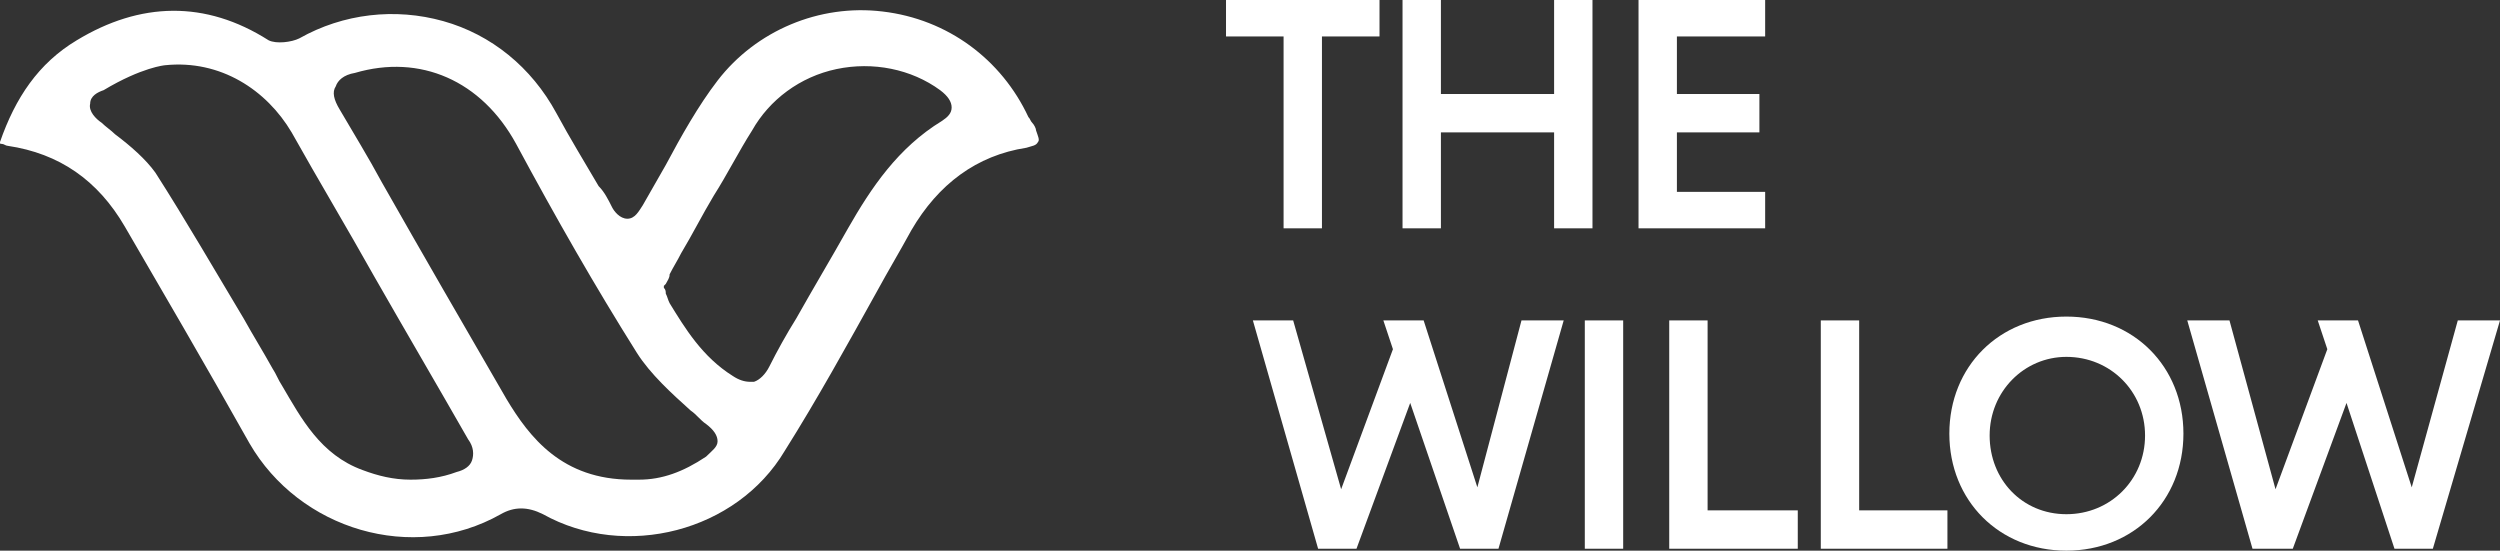 <?xml version="1.0" encoding="utf-8"?>
<!-- Generator: Adobe Illustrator 26.3.1, SVG Export Plug-In . SVG Version: 6.00 Build 0)  -->
<svg version="1.1" id="Layer_1" xmlns="http://www.w3.org/2000/svg" xmlns:xlink="http://www.w3.org/1999/xlink" x="0px" y="0px"
	 viewBox="0 0 130.3 28.7" style="enable-background:new 0 0 130.3 28.7;" xml:space="preserve">
<rect x="0" y="0" width="130.3" height="28.7" fill="#333333" stroke="none"/>
<style type="text/css">
	.st0{fill:#FFFFFF;}
</style>
<g>
	<polygon class="st0" points="63.9,0 63.9,1.9 66.9,1.9 66.9,11.9 68.9,11.9 68.9,1.9 71.9,1.9 71.9,0 	"/>
	<polygon class="st0" points="81,4.9 75.1,4.9 75.1,0 73.1,0 73.1,11.9 75.1,11.9 75.1,6.9 81,6.9 81,11.9 83,11.9 83,0 81,0 	"/>
	<polygon class="st0" points="85.4,11.9 92,11.9 92,10 87.4,10 87.4,6.9 91.7,6.9 91.7,4.9 87.4,4.9 87.4,1.9 92,1.9 92,0 85.4,0 	
		"/>
	<g>
		<path class="st0" d="M0.1,7.5c0.1,0,0.2,0.1,0.3,0.1C3.1,8,5.1,9.4,6.5,11.8c1.8,3.1,4.2,7.2,6.5,11.3c2.6,4.5,8.5,6.3,13.1,3.7
			c0.7-0.4,1.4-0.4,2.2,0c4.3,2.4,10.1,0.9,12.6-3.3c1.7-2.7,3.3-5.6,4.8-8.3c0.6-1.1,1.2-2.1,1.8-3.2c1.4-2.4,3.4-3.9,6-4.3
			c0.3-0.1,0.5-0.1,0.6-0.3c0.1-0.1,0-0.3-0.1-0.6c0-0.1-0.1-0.3-0.2-0.4c-0.1-0.1-0.1-0.2-0.2-0.3c-1.4-3-4.2-5.1-7.6-5.5
			c-3.3-0.4-6.6,1-8.6,3.6c-1,1.3-1.9,2.9-2.7,4.4c-0.4,0.7-0.8,1.4-1.2,2.1c-0.2,0.3-0.4,0.7-0.8,0.7c0,0,0,0,0,0
			c-0.4,0-0.7-0.4-0.8-0.6c-0.2-0.4-0.4-0.8-0.7-1.1c-0.7-1.2-1.5-2.5-2.2-3.8c-1.3-2.4-3.4-4.1-5.9-4.8c-2.5-0.7-5.2-0.4-7.5,0.9
			c-0.4,0.2-1.2,0.3-1.6,0.1C10.7,0,7.3,0.1,4,2.1c-2,1.2-3.2,3-4,5.3C0,7.5,0,7.5,0.1,7.5z M21.4,25c-0.9,0-1.7-0.2-2.5-0.5
			c-2.2-0.8-3.2-2.7-4.2-4.4c-0.2-0.3-0.3-0.6-0.5-0.9c-0.5-0.9-1-1.7-1.5-2.6c-1.5-2.5-3-5.1-4.6-7.6C7.6,8.3,6.8,7.6,6,7
			C5.8,6.8,5.5,6.6,5.3,6.4C5,6.2,4.6,5.8,4.7,5.4c0-0.4,0.4-0.6,0.7-0.7c2-1.2,3.2-1.3,3.2-1.3c2.9-0.3,5.3,1.3,6.6,3.5
			c1.4,2.5,2.9,5,4.3,7.5c1.6,2.8,3.3,5.7,4.9,8.5c0.3,0.4,0.3,0.8,0.2,1.1c-0.1,0.3-0.4,0.5-0.8,0.6C23,24.9,22.2,25,21.4,25z
			 M33.3,25c-0.1,0-0.2,0-0.3,0c0,0-0.1,0-0.1,0c-3.6,0-5.3-2.2-6.5-4.2c-2.2-3.8-4.4-7.6-6.5-11.3c-0.7-1.3-1.5-2.6-2.2-3.8
			c-0.3-0.5-0.4-0.9-0.2-1.2c0.1-0.3,0.4-0.6,1-0.7c3.4-1,6.6,0.4,8.4,3.7c2.1,3.9,4.1,7.4,6.3,10.9c0.7,1.1,1.8,2.1,2.8,3
			c0.3,0.2,0.5,0.5,0.8,0.7c0.4,0.3,0.6,0.6,0.6,0.9c0,0.3-0.3,0.5-0.6,0.8C35.6,24.6,34.5,25,33.3,25z M39.1,19.9
			c-0.3,0-0.6-0.1-0.9-0.3c-1.6-1-2.5-2.5-3.3-3.8c-0.1-0.2-0.1-0.3-0.2-0.5c0-0.1,0-0.2-0.1-0.3l0-0.1l0.1-0.1
			c0.1-0.2,0.2-0.3,0.2-0.5c0.2-0.4,0.4-0.7,0.6-1.1c0.6-1,1.1-2,1.7-3c0.7-1.1,1.3-2.3,2-3.4c0.9-1.6,2.5-2.8,4.4-3.2
			c1.9-0.4,3.9,0,5.4,1.1c0.4,0.3,0.6,0.6,0.6,0.9c0,0.3-0.2,0.5-0.5,0.7c-2.3,1.4-3.7,3.5-4.9,5.6c-0.9,1.6-1.8,3.1-2.7,4.7
			c-0.5,0.8-1,1.7-1.4,2.5c-0.2,0.4-0.5,0.7-0.8,0.8C39.2,19.9,39.2,19.9,39.1,19.9z"/>
		<polygon class="st0" points="77,25.4 74.2,16.7 72.1,16.7 72.6,18.2 69.9,25.5 67.4,16.7 65.3,16.7 68.7,28.6 70.7,28.6 73.5,21 
			76.1,28.6 78.1,28.6 81.5,16.7 79.3,16.7 		"/>
		<rect x="82.6" y="16.7" class="st0" width="2" height="11.9"/>
		<polygon class="st0" points="89,16.7 87,16.7 87,28.6 93.7,28.6 93.7,26.6 89,26.6 		"/>
		<polygon class="st0" points="96.9,16.7 94.9,16.7 94.9,28.6 101.5,28.6 101.5,26.6 96.9,26.6 		"/>
		<path class="st0" d="M107.7,16.5c-3.5,0-6.1,2.6-6.1,6.1s2.6,6.1,6.1,6.1c3.5,0,6.1-2.6,6.1-6.1S111.2,16.5,107.7,16.5z
			 M107.7,26.8c-2.3,0-4-1.8-4-4.1c0-2.3,1.8-4.1,4-4.1c2.3,0,4.1,1.8,4.1,4.1S110,26.8,107.7,26.8z"/>
		<polygon class="st0" points="128.1,16.7 125.7,25.4 122.9,16.7 120.8,16.7 121.3,18.2 118.6,25.5 116.2,16.7 114,16.7 117.4,28.6 
			119.5,28.6 122.3,21 124.8,28.6 126.8,28.6 130.3,16.7 		"/>
	</g>
</g>
</svg>
